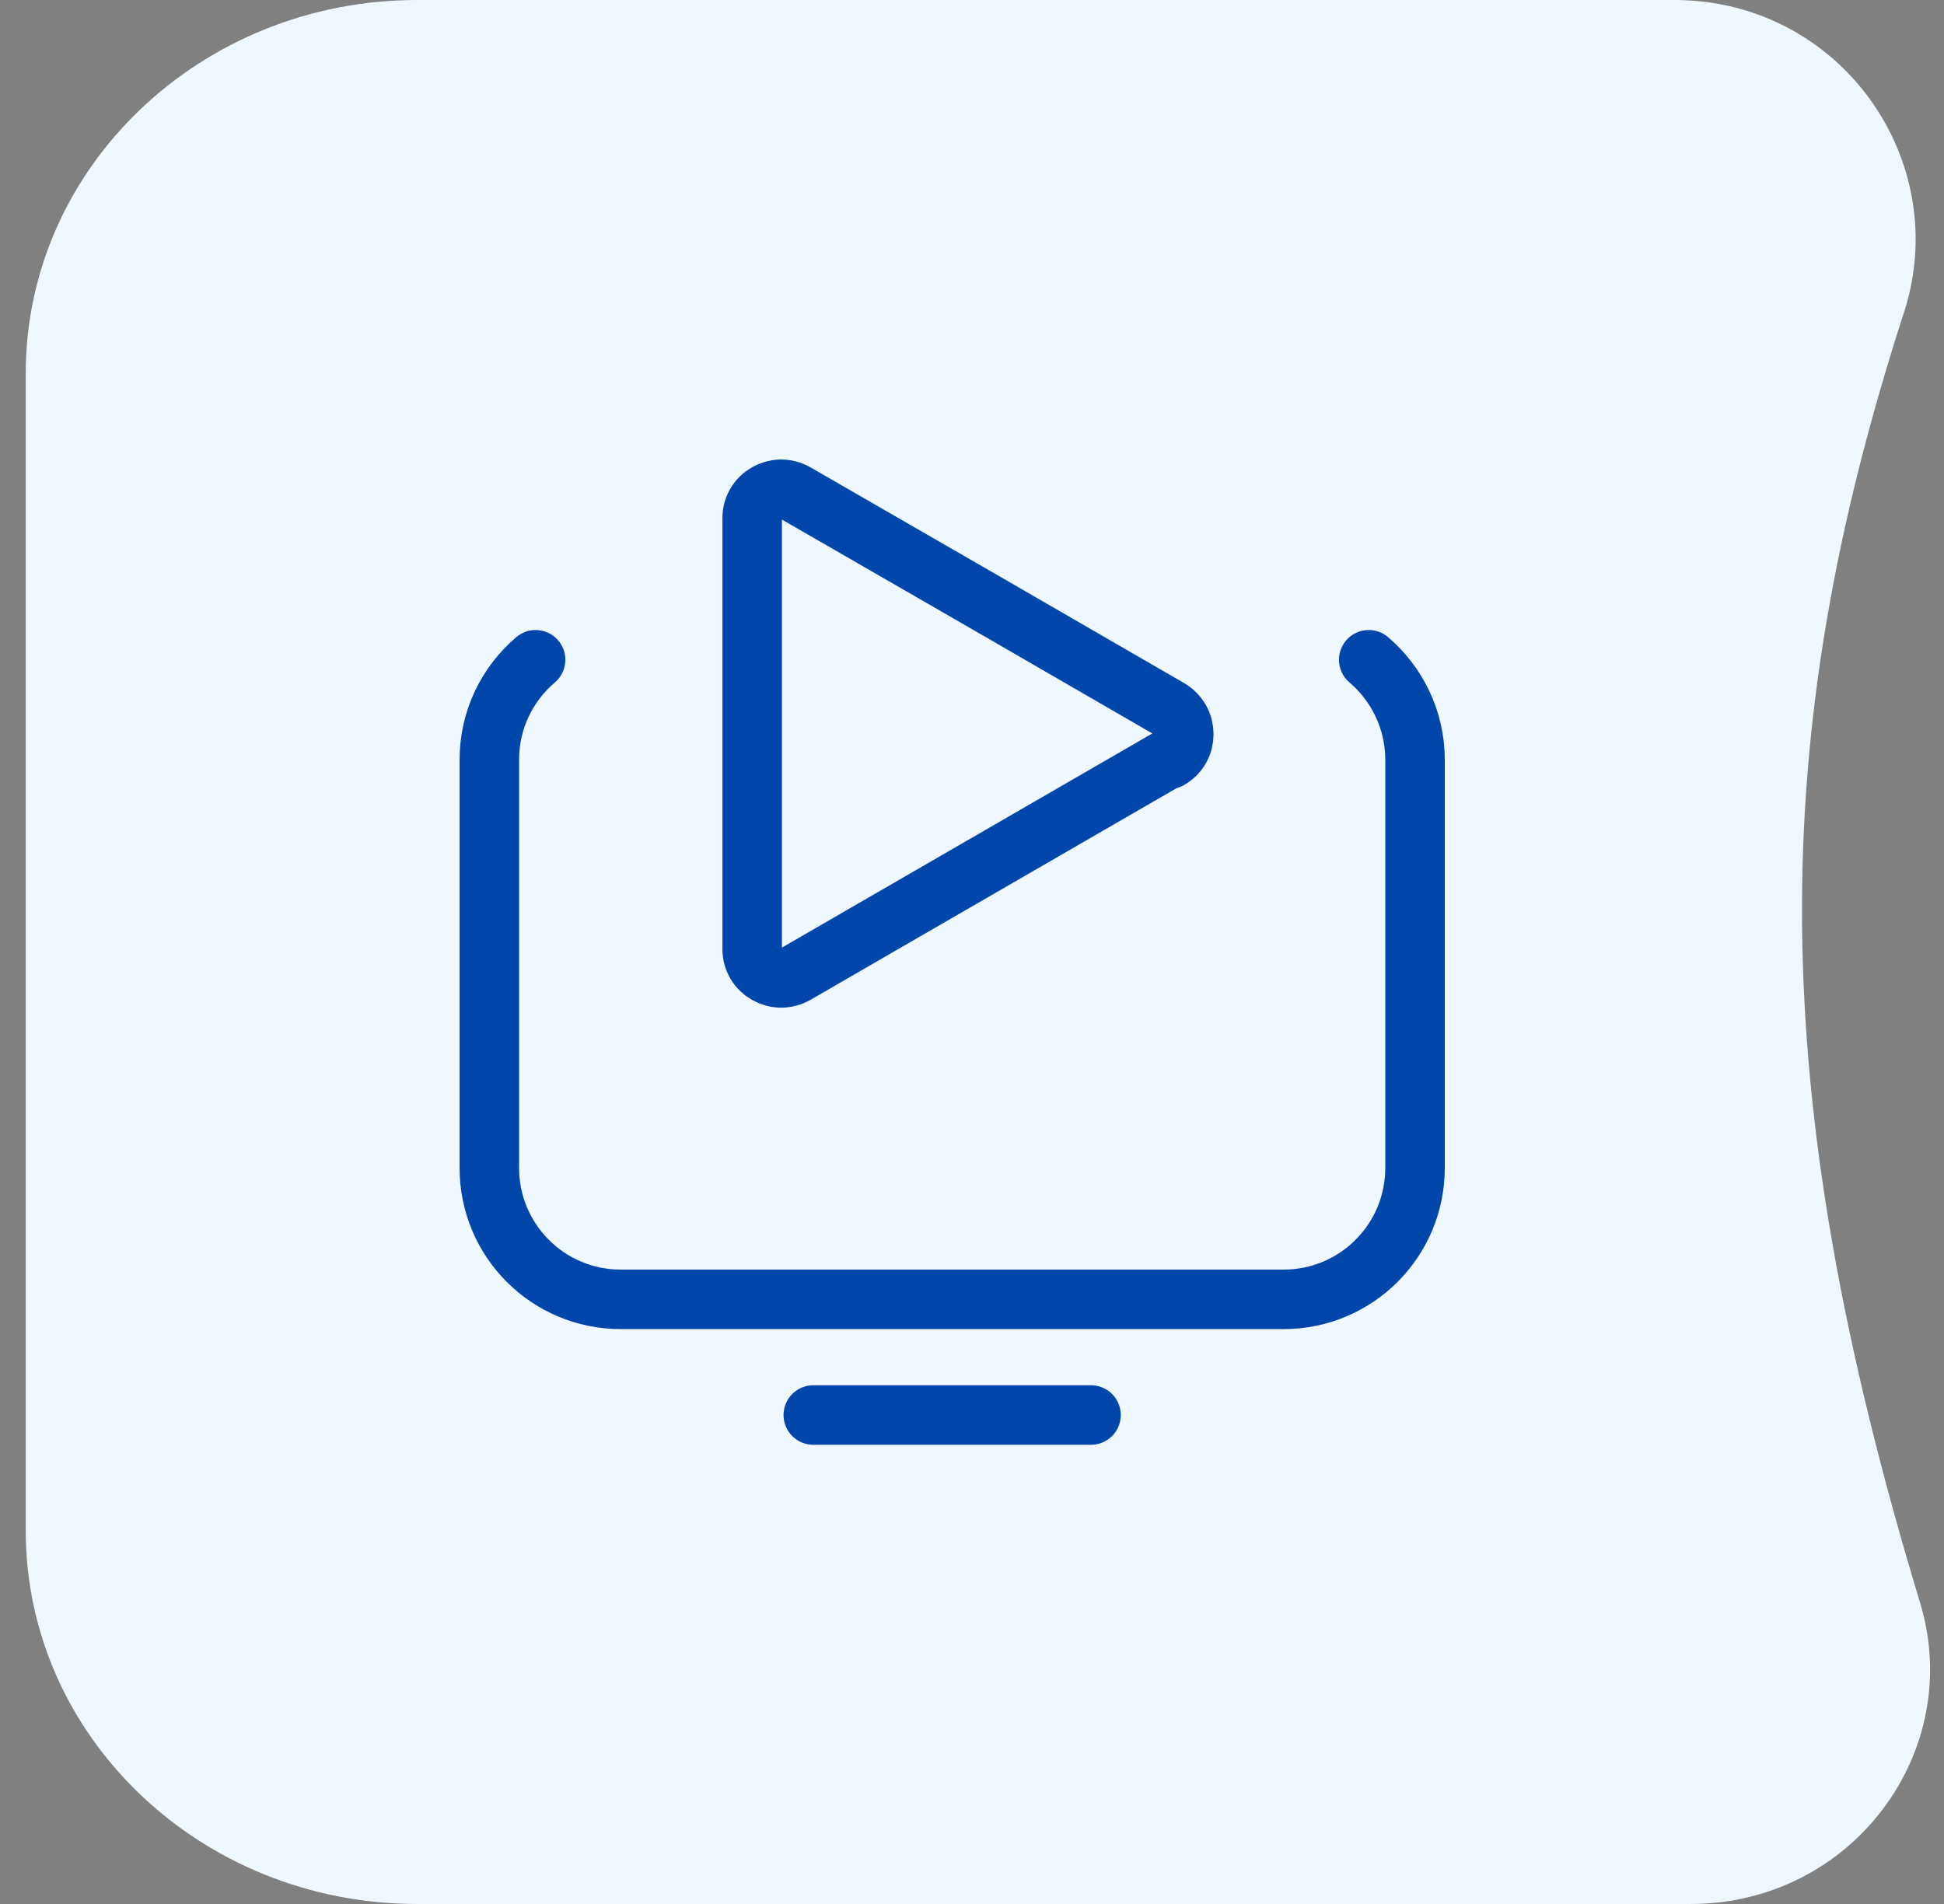 <svg width="49" height="48" viewBox="0 0 49 48" fill="none" xmlns="http://www.w3.org/2000/svg">
<rect x="0" y="0" width="49" height="48" fill="#808080" stroke="none"/>
<path d="M0.649 9.412C0.649 4.214 5.066 0 10.515 0H42.198C46.393 0 49.231 4.047 47.993 7.871C44.521 18.602 44.476 27.472 48.398 40.409C49.532 44.15 46.691 48 42.609 48H10.515C5.066 48 0.649 43.786 0.649 38.588V9.412Z" fill="#F0F8FF"/>
<path d="M34.5 16.633C35.212 17.24 35.667 18.15 35.667 19.153V29.443C35.667 31.275 34.185 32.757 32.353 32.757H15.647C13.815 32.757 12.334 31.275 12.334 29.443V19.153C12.334 18.138 12.789 17.24 13.5 16.633" stroke="#0046AB" stroke-width="1.5" stroke-linecap="round"/>
<path d="M20.5 35.673H27.5" stroke="#0046AB" stroke-width="1.5" stroke-linecap="round"/>
<path d="M29.471 19.141C29.961 18.861 29.961 18.161 29.471 17.87L24.77 15.151L20.056 12.433C19.566 12.153 18.959 12.503 18.959 13.063V23.925C18.959 24.485 19.566 24.835 20.056 24.555L24.758 21.836L29.459 19.118L29.471 19.141Z" stroke="#0046AB" stroke-width="1.5" stroke-linecap="round" stroke-linejoin="round"/>
</svg>
